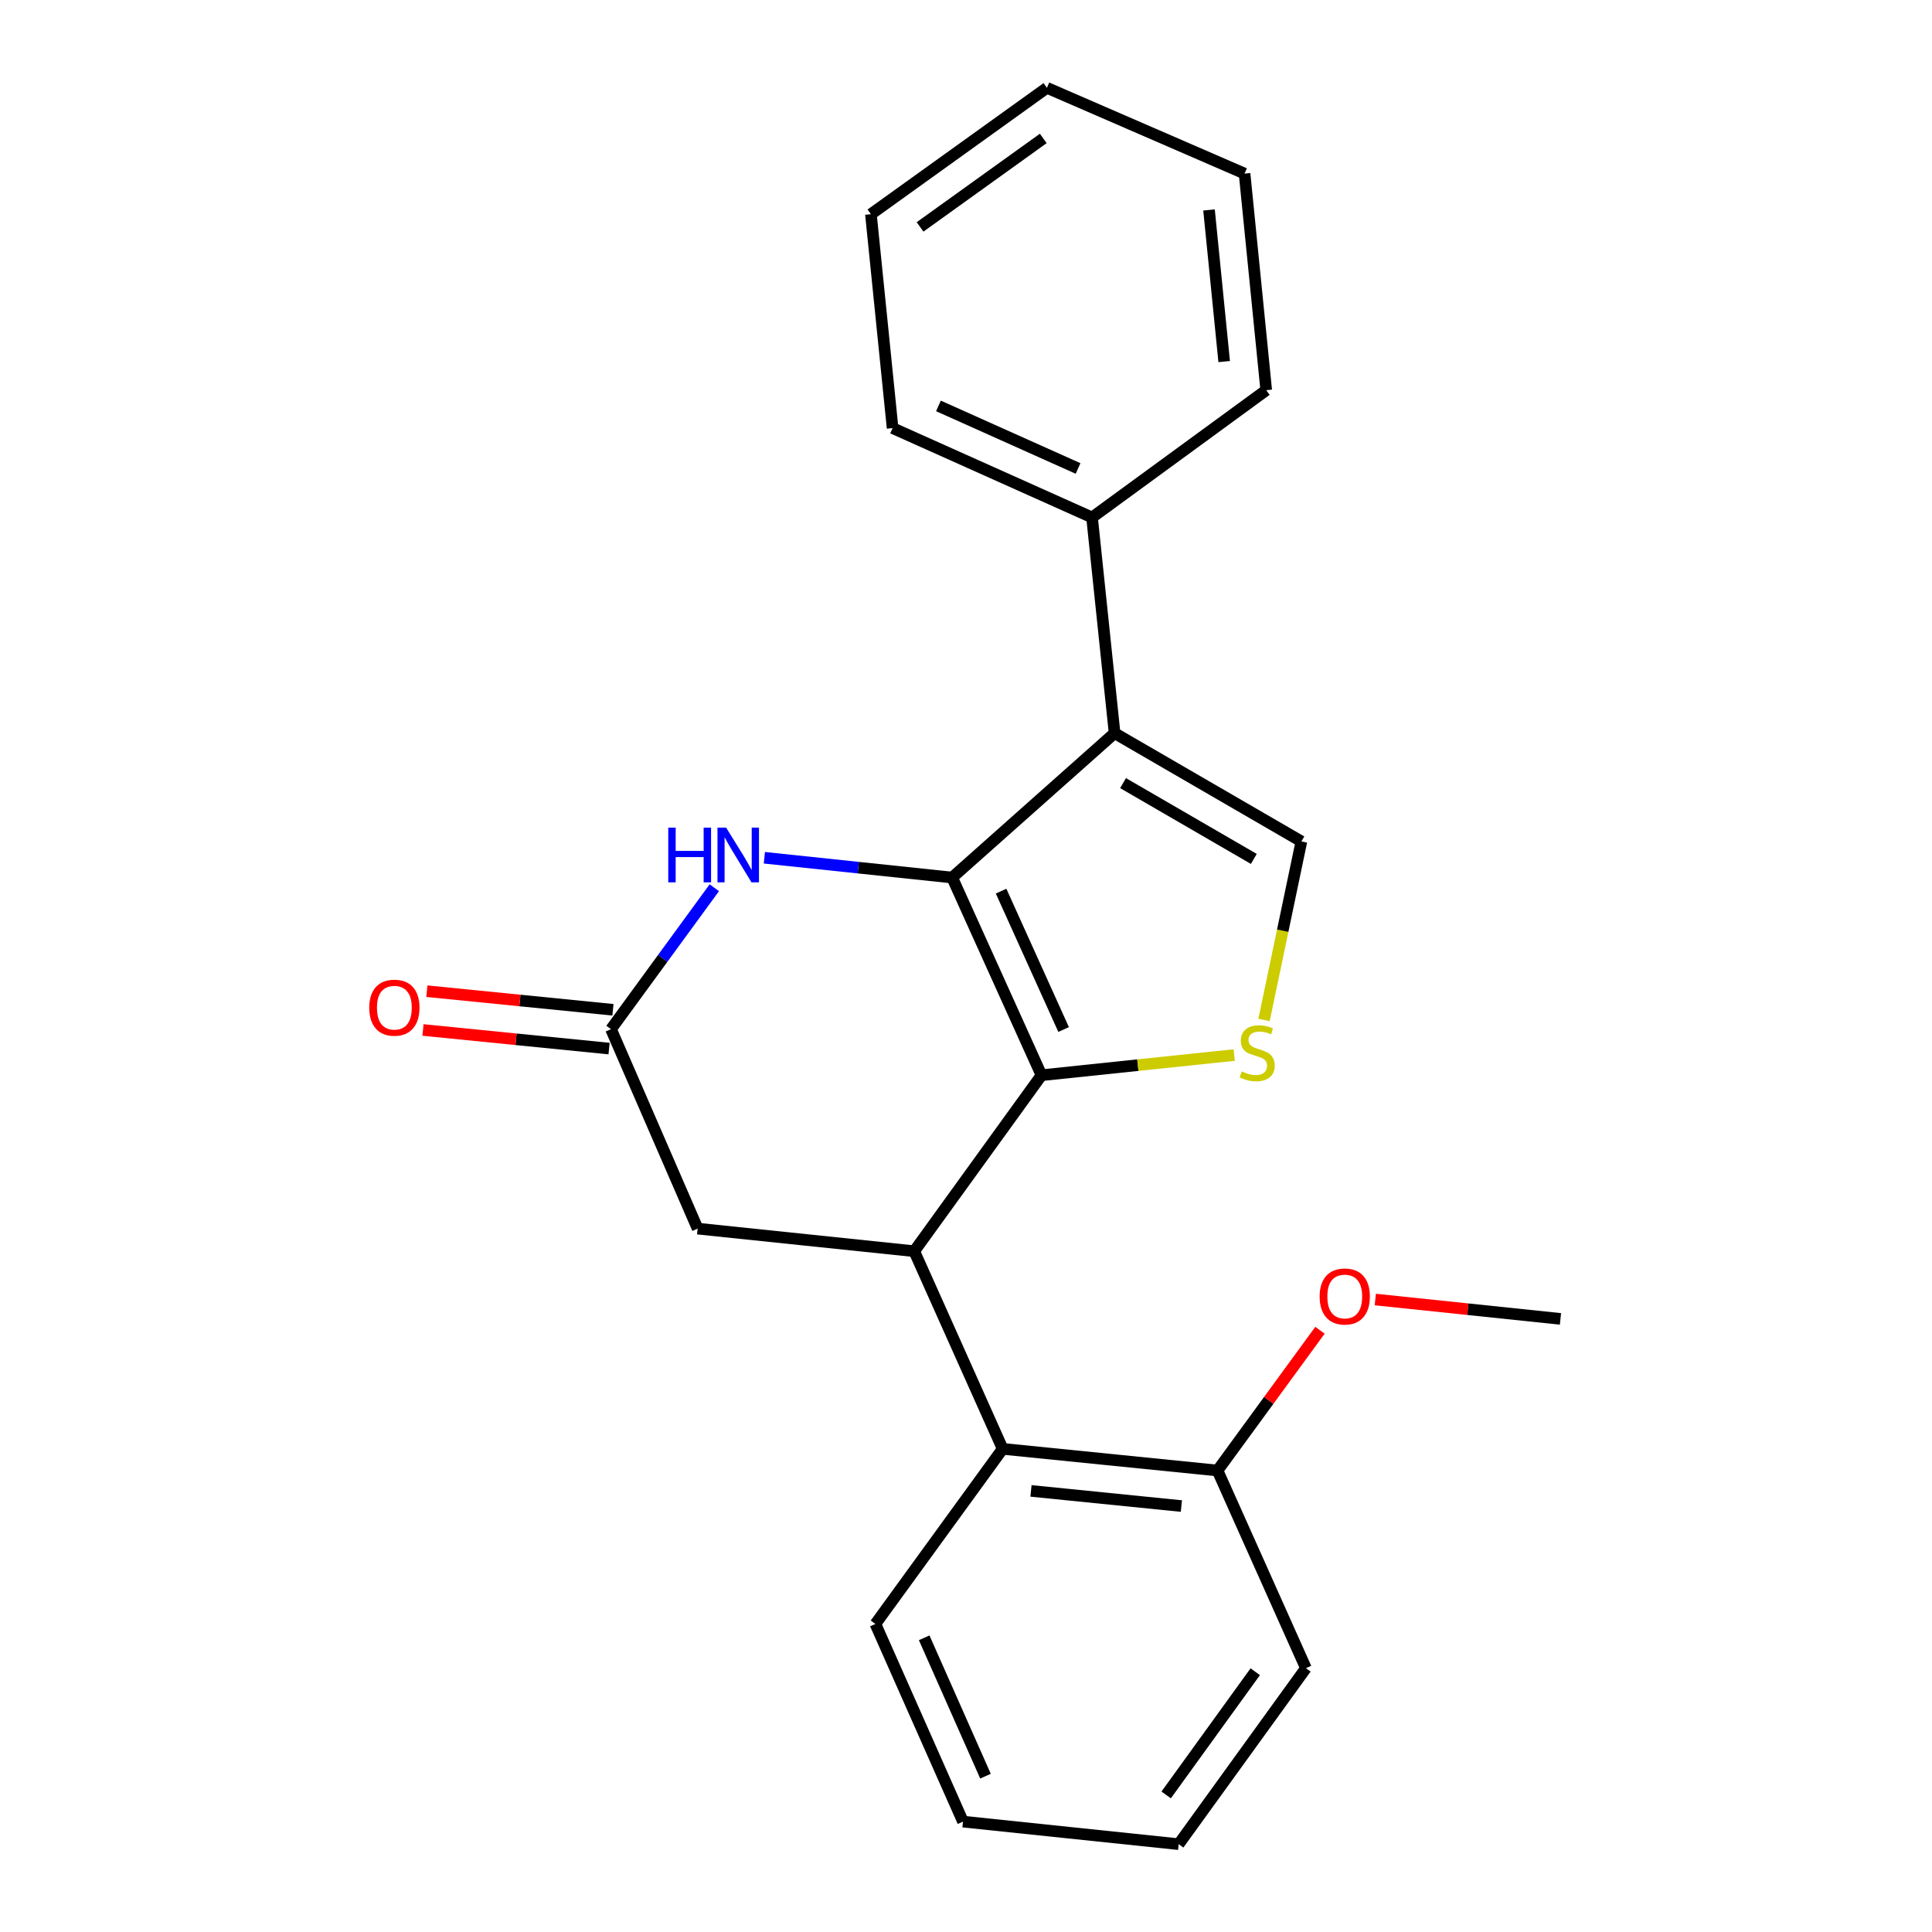 <?xml version='1.0' encoding='iso-8859-1'?>
<svg version='1.1' baseProfile='full'
              xmlns='http://www.w3.org/2000/svg'
                      xmlns:rdkit='http://www.rdkit.org/xml'
                      xmlns:xlink='http://www.w3.org/1999/xlink'
                  xml:space='preserve'
width='1000px' height='1000px' viewBox='0 0 1000 1000'>
<!-- END OF HEADER -->
<rect style='opacity:1.0;fill:#FFFFFF;stroke:none' width='1000' height='1000' x='0' y='0'> </rect>
<path class='bond-0' d='M 492.837,454.215 L 539.071,556.537' style='fill:none;fill-rule:evenodd;stroke:#000000;stroke-width:6px;stroke-linecap:butt;stroke-linejoin:miter;stroke-opacity:1' />
<path class='bond-0' d='M 518.162,461.254 L 550.525,532.879' style='fill:none;fill-rule:evenodd;stroke:#000000;stroke-width:6px;stroke-linecap:butt;stroke-linejoin:miter;stroke-opacity:1' />
<path class='bond-1' d='M 492.837,454.215 L 576.908,379.472' style='fill:none;fill-rule:evenodd;stroke:#000000;stroke-width:6px;stroke-linecap:butt;stroke-linejoin:miter;stroke-opacity:1' />
<path class='bond-4' d='M 492.837,454.215 L 444.234,449.092' style='fill:none;fill-rule:evenodd;stroke:#000000;stroke-width:6px;stroke-linecap:butt;stroke-linejoin:miter;stroke-opacity:1' />
<path class='bond-4' d='M 444.234,449.092 L 395.631,443.97' style='fill:none;fill-rule:evenodd;stroke:#0000FF;stroke-width:6px;stroke-linecap:butt;stroke-linejoin:miter;stroke-opacity:1' />
<path class='bond-2' d='M 539.071,556.537 L 588.952,551.312' style='fill:none;fill-rule:evenodd;stroke:#000000;stroke-width:6px;stroke-linecap:butt;stroke-linejoin:miter;stroke-opacity:1' />
<path class='bond-2' d='M 588.952,551.312 L 638.834,546.088' style='fill:none;fill-rule:evenodd;stroke:#CCCC00;stroke-width:6px;stroke-linecap:butt;stroke-linejoin:miter;stroke-opacity:1' />
<path class='bond-3' d='M 539.071,556.537 L 473.207,647.625' style='fill:none;fill-rule:evenodd;stroke:#000000;stroke-width:6px;stroke-linecap:butt;stroke-linejoin:miter;stroke-opacity:1' />
<path class='bond-5' d='M 576.908,379.472 L 673.602,435.526' style='fill:none;fill-rule:evenodd;stroke:#000000;stroke-width:6px;stroke-linecap:butt;stroke-linejoin:miter;stroke-opacity:1' />
<path class='bond-5' d='M 581.291,405.338 L 648.977,444.576' style='fill:none;fill-rule:evenodd;stroke:#000000;stroke-width:6px;stroke-linecap:butt;stroke-linejoin:miter;stroke-opacity:1' />
<path class='bond-9' d='M 576.908,379.472 L 565.237,267.834' style='fill:none;fill-rule:evenodd;stroke:#000000;stroke-width:6px;stroke-linecap:butt;stroke-linejoin:miter;stroke-opacity:1' />
<path class='bond-23' d='M 654.26,527.931 L 663.931,481.729' style='fill:none;fill-rule:evenodd;stroke:#CCCC00;stroke-width:6px;stroke-linecap:butt;stroke-linejoin:miter;stroke-opacity:1' />
<path class='bond-23' d='M 663.931,481.729 L 673.602,435.526' style='fill:none;fill-rule:evenodd;stroke:#000000;stroke-width:6px;stroke-linecap:butt;stroke-linejoin:miter;stroke-opacity:1' />
<path class='bond-7' d='M 473.207,647.625 L 518.981,749.924' style='fill:none;fill-rule:evenodd;stroke:#000000;stroke-width:6px;stroke-linecap:butt;stroke-linejoin:miter;stroke-opacity:1' />
<path class='bond-24' d='M 473.207,647.625 L 361.098,635.932' style='fill:none;fill-rule:evenodd;stroke:#000000;stroke-width:6px;stroke-linecap:butt;stroke-linejoin:miter;stroke-opacity:1' />
<path class='bond-6' d='M 369.726,459.495 L 342.99,496.099' style='fill:none;fill-rule:evenodd;stroke:#0000FF;stroke-width:6px;stroke-linecap:butt;stroke-linejoin:miter;stroke-opacity:1' />
<path class='bond-6' d='M 342.99,496.099 L 316.254,532.702' style='fill:none;fill-rule:evenodd;stroke:#000000;stroke-width:6px;stroke-linecap:butt;stroke-linejoin:miter;stroke-opacity:1' />
<path class='bond-8' d='M 316.254,532.702 L 361.098,635.932' style='fill:none;fill-rule:evenodd;stroke:#000000;stroke-width:6px;stroke-linecap:butt;stroke-linejoin:miter;stroke-opacity:1' />
<path class='bond-11' d='M 317.258,522.662 L 269.101,517.848' style='fill:none;fill-rule:evenodd;stroke:#000000;stroke-width:6px;stroke-linecap:butt;stroke-linejoin:miter;stroke-opacity:1' />
<path class='bond-11' d='M 269.101,517.848 L 220.944,513.033' style='fill:none;fill-rule:evenodd;stroke:#FF0000;stroke-width:6px;stroke-linecap:butt;stroke-linejoin:miter;stroke-opacity:1' />
<path class='bond-11' d='M 315.251,542.742 L 267.094,537.927' style='fill:none;fill-rule:evenodd;stroke:#000000;stroke-width:6px;stroke-linecap:butt;stroke-linejoin:miter;stroke-opacity:1' />
<path class='bond-11' d='M 267.094,537.927 L 218.937,533.112' style='fill:none;fill-rule:evenodd;stroke:#FF0000;stroke-width:6px;stroke-linecap:butt;stroke-linejoin:miter;stroke-opacity:1' />
<path class='bond-10' d='M 518.981,749.924 L 630.182,761.135' style='fill:none;fill-rule:evenodd;stroke:#000000;stroke-width:6px;stroke-linecap:butt;stroke-linejoin:miter;stroke-opacity:1' />
<path class='bond-10' d='M 533.637,771.684 L 611.477,779.531' style='fill:none;fill-rule:evenodd;stroke:#000000;stroke-width:6px;stroke-linecap:butt;stroke-linejoin:miter;stroke-opacity:1' />
<path class='bond-13' d='M 518.981,749.924 L 453.106,840.553' style='fill:none;fill-rule:evenodd;stroke:#000000;stroke-width:6px;stroke-linecap:butt;stroke-linejoin:miter;stroke-opacity:1' />
<path class='bond-14' d='M 565.237,267.834 L 462.007,221.578' style='fill:none;fill-rule:evenodd;stroke:#000000;stroke-width:6px;stroke-linecap:butt;stroke-linejoin:miter;stroke-opacity:1' />
<path class='bond-14' d='M 558.004,242.48 L 485.743,210.101' style='fill:none;fill-rule:evenodd;stroke:#000000;stroke-width:6px;stroke-linecap:butt;stroke-linejoin:miter;stroke-opacity:1' />
<path class='bond-15' d='M 565.237,267.834 L 655.395,201.959' style='fill:none;fill-rule:evenodd;stroke:#000000;stroke-width:6px;stroke-linecap:butt;stroke-linejoin:miter;stroke-opacity:1' />
<path class='bond-12' d='M 630.182,761.135 L 656.703,724.832' style='fill:none;fill-rule:evenodd;stroke:#000000;stroke-width:6px;stroke-linecap:butt;stroke-linejoin:miter;stroke-opacity:1' />
<path class='bond-12' d='M 656.703,724.832 L 683.224,688.529' style='fill:none;fill-rule:evenodd;stroke:#FF0000;stroke-width:6px;stroke-linecap:butt;stroke-linejoin:miter;stroke-opacity:1' />
<path class='bond-16' d='M 630.182,761.135 L 675.945,863.446' style='fill:none;fill-rule:evenodd;stroke:#000000;stroke-width:6px;stroke-linecap:butt;stroke-linejoin:miter;stroke-opacity:1' />
<path class='bond-17' d='M 711.852,672.631 L 759.774,677.645' style='fill:none;fill-rule:evenodd;stroke:#FF0000;stroke-width:6px;stroke-linecap:butt;stroke-linejoin:miter;stroke-opacity:1' />
<path class='bond-17' d='M 759.774,677.645 L 807.695,682.659' style='fill:none;fill-rule:evenodd;stroke:#000000;stroke-width:6px;stroke-linecap:butt;stroke-linejoin:miter;stroke-opacity:1' />
<path class='bond-18' d='M 453.106,840.553 L 498.443,942.864' style='fill:none;fill-rule:evenodd;stroke:#000000;stroke-width:6px;stroke-linecap:butt;stroke-linejoin:miter;stroke-opacity:1' />
<path class='bond-18' d='M 478.356,847.724 L 510.091,919.342' style='fill:none;fill-rule:evenodd;stroke:#000000;stroke-width:6px;stroke-linecap:butt;stroke-linejoin:miter;stroke-opacity:1' />
<path class='bond-21' d='M 462.007,221.578 L 450.785,110.87' style='fill:none;fill-rule:evenodd;stroke:#000000;stroke-width:6px;stroke-linecap:butt;stroke-linejoin:miter;stroke-opacity:1' />
<path class='bond-19' d='M 655.395,201.959 L 644.184,89.85' style='fill:none;fill-rule:evenodd;stroke:#000000;stroke-width:6px;stroke-linecap:butt;stroke-linejoin:miter;stroke-opacity:1' />
<path class='bond-19' d='M 633.634,187.15 L 625.786,108.674' style='fill:none;fill-rule:evenodd;stroke:#000000;stroke-width:6px;stroke-linecap:butt;stroke-linejoin:miter;stroke-opacity:1' />
<path class='bond-26' d='M 675.945,863.446 L 610.081,954.545' style='fill:none;fill-rule:evenodd;stroke:#000000;stroke-width:6px;stroke-linecap:butt;stroke-linejoin:miter;stroke-opacity:1' />
<path class='bond-26' d='M 649.712,865.288 L 603.607,929.057' style='fill:none;fill-rule:evenodd;stroke:#000000;stroke-width:6px;stroke-linecap:butt;stroke-linejoin:miter;stroke-opacity:1' />
<path class='bond-20' d='M 498.443,942.864 L 610.081,954.545' style='fill:none;fill-rule:evenodd;stroke:#000000;stroke-width:6px;stroke-linecap:butt;stroke-linejoin:miter;stroke-opacity:1' />
<path class='bond-22' d='M 644.184,89.85 L 541.885,45.455' style='fill:none;fill-rule:evenodd;stroke:#000000;stroke-width:6px;stroke-linecap:butt;stroke-linejoin:miter;stroke-opacity:1' />
<path class='bond-25' d='M 450.785,110.87 L 541.885,45.455' style='fill:none;fill-rule:evenodd;stroke:#000000;stroke-width:6px;stroke-linecap:butt;stroke-linejoin:miter;stroke-opacity:1' />
<path class='bond-25' d='M 476.22,117.449 L 539.99,71.658' style='fill:none;fill-rule:evenodd;stroke:#000000;stroke-width:6px;stroke-linecap:butt;stroke-linejoin:miter;stroke-opacity:1' />
<path  class='atom-3' d='M 642.72 554.564
Q 643.04 554.684, 644.36 555.244
Q 645.68 555.804, 647.12 556.164
Q 648.6 556.484, 650.04 556.484
Q 652.72 556.484, 654.28 555.204
Q 655.84 553.884, 655.84 551.604
Q 655.84 550.044, 655.04 549.084
Q 654.28 548.124, 653.08 547.604
Q 651.88 547.084, 649.88 546.484
Q 647.36 545.724, 645.84 545.004
Q 644.36 544.284, 643.28 542.764
Q 642.24 541.244, 642.24 538.684
Q 642.24 535.124, 644.64 532.924
Q 647.08 530.724, 651.88 530.724
Q 655.16 530.724, 658.88 532.284
L 657.96 535.364
Q 654.56 533.964, 652 533.964
Q 649.24 533.964, 647.72 535.124
Q 646.2 536.244, 646.24 538.204
Q 646.24 539.724, 647 540.644
Q 647.8 541.564, 648.92 542.084
Q 650.08 542.604, 652 543.204
Q 654.56 544.004, 656.08 544.804
Q 657.6 545.604, 658.68 547.244
Q 659.8 548.844, 659.8 551.604
Q 659.8 555.524, 657.16 557.644
Q 654.56 559.724, 650.2 559.724
Q 647.68 559.724, 645.76 559.164
Q 643.88 558.644, 641.64 557.724
L 642.72 554.564
' fill='#CCCC00'/>
<path  class='atom-5' d='M 345.887 428.384
L 349.727 428.384
L 349.727 440.424
L 364.207 440.424
L 364.207 428.384
L 368.047 428.384
L 368.047 456.704
L 364.207 456.704
L 364.207 443.624
L 349.727 443.624
L 349.727 456.704
L 345.887 456.704
L 345.887 428.384
' fill='#0000FF'/>
<path  class='atom-5' d='M 375.847 428.384
L 385.127 443.384
Q 386.047 444.864, 387.527 447.544
Q 389.007 450.224, 389.087 450.384
L 389.087 428.384
L 392.847 428.384
L 392.847 456.704
L 388.967 456.704
L 379.007 440.304
Q 377.847 438.384, 376.607 436.184
Q 375.407 433.984, 375.047 433.304
L 375.047 456.704
L 371.367 456.704
L 371.367 428.384
L 375.847 428.384
' fill='#0000FF'/>
<path  class='atom-12' d='M 191.123 521.571
Q 191.123 514.771, 194.483 510.971
Q 197.843 507.171, 204.123 507.171
Q 210.403 507.171, 213.763 510.971
Q 217.123 514.771, 217.123 521.571
Q 217.123 528.451, 213.723 532.371
Q 210.323 536.251, 204.123 536.251
Q 197.883 536.251, 194.483 532.371
Q 191.123 528.491, 191.123 521.571
M 204.123 533.051
Q 208.443 533.051, 210.763 530.171
Q 213.123 527.251, 213.123 521.571
Q 213.123 516.011, 210.763 513.211
Q 208.443 510.371, 204.123 510.371
Q 199.803 510.371, 197.443 513.171
Q 195.123 515.971, 195.123 521.571
Q 195.123 527.291, 197.443 530.171
Q 199.803 533.051, 204.123 533.051
' fill='#FF0000'/>
<path  class='atom-13' d='M 683.046 671.057
Q 683.046 664.257, 686.406 660.457
Q 689.766 656.657, 696.046 656.657
Q 702.326 656.657, 705.686 660.457
Q 709.046 664.257, 709.046 671.057
Q 709.046 677.937, 705.646 681.857
Q 702.246 685.737, 696.046 685.737
Q 689.806 685.737, 686.406 681.857
Q 683.046 677.977, 683.046 671.057
M 696.046 682.537
Q 700.366 682.537, 702.686 679.657
Q 705.046 676.737, 705.046 671.057
Q 705.046 665.497, 702.686 662.697
Q 700.366 659.857, 696.046 659.857
Q 691.726 659.857, 689.366 662.657
Q 687.046 665.457, 687.046 671.057
Q 687.046 676.777, 689.366 679.657
Q 691.726 682.537, 696.046 682.537
' fill='#FF0000'/>
</svg>
